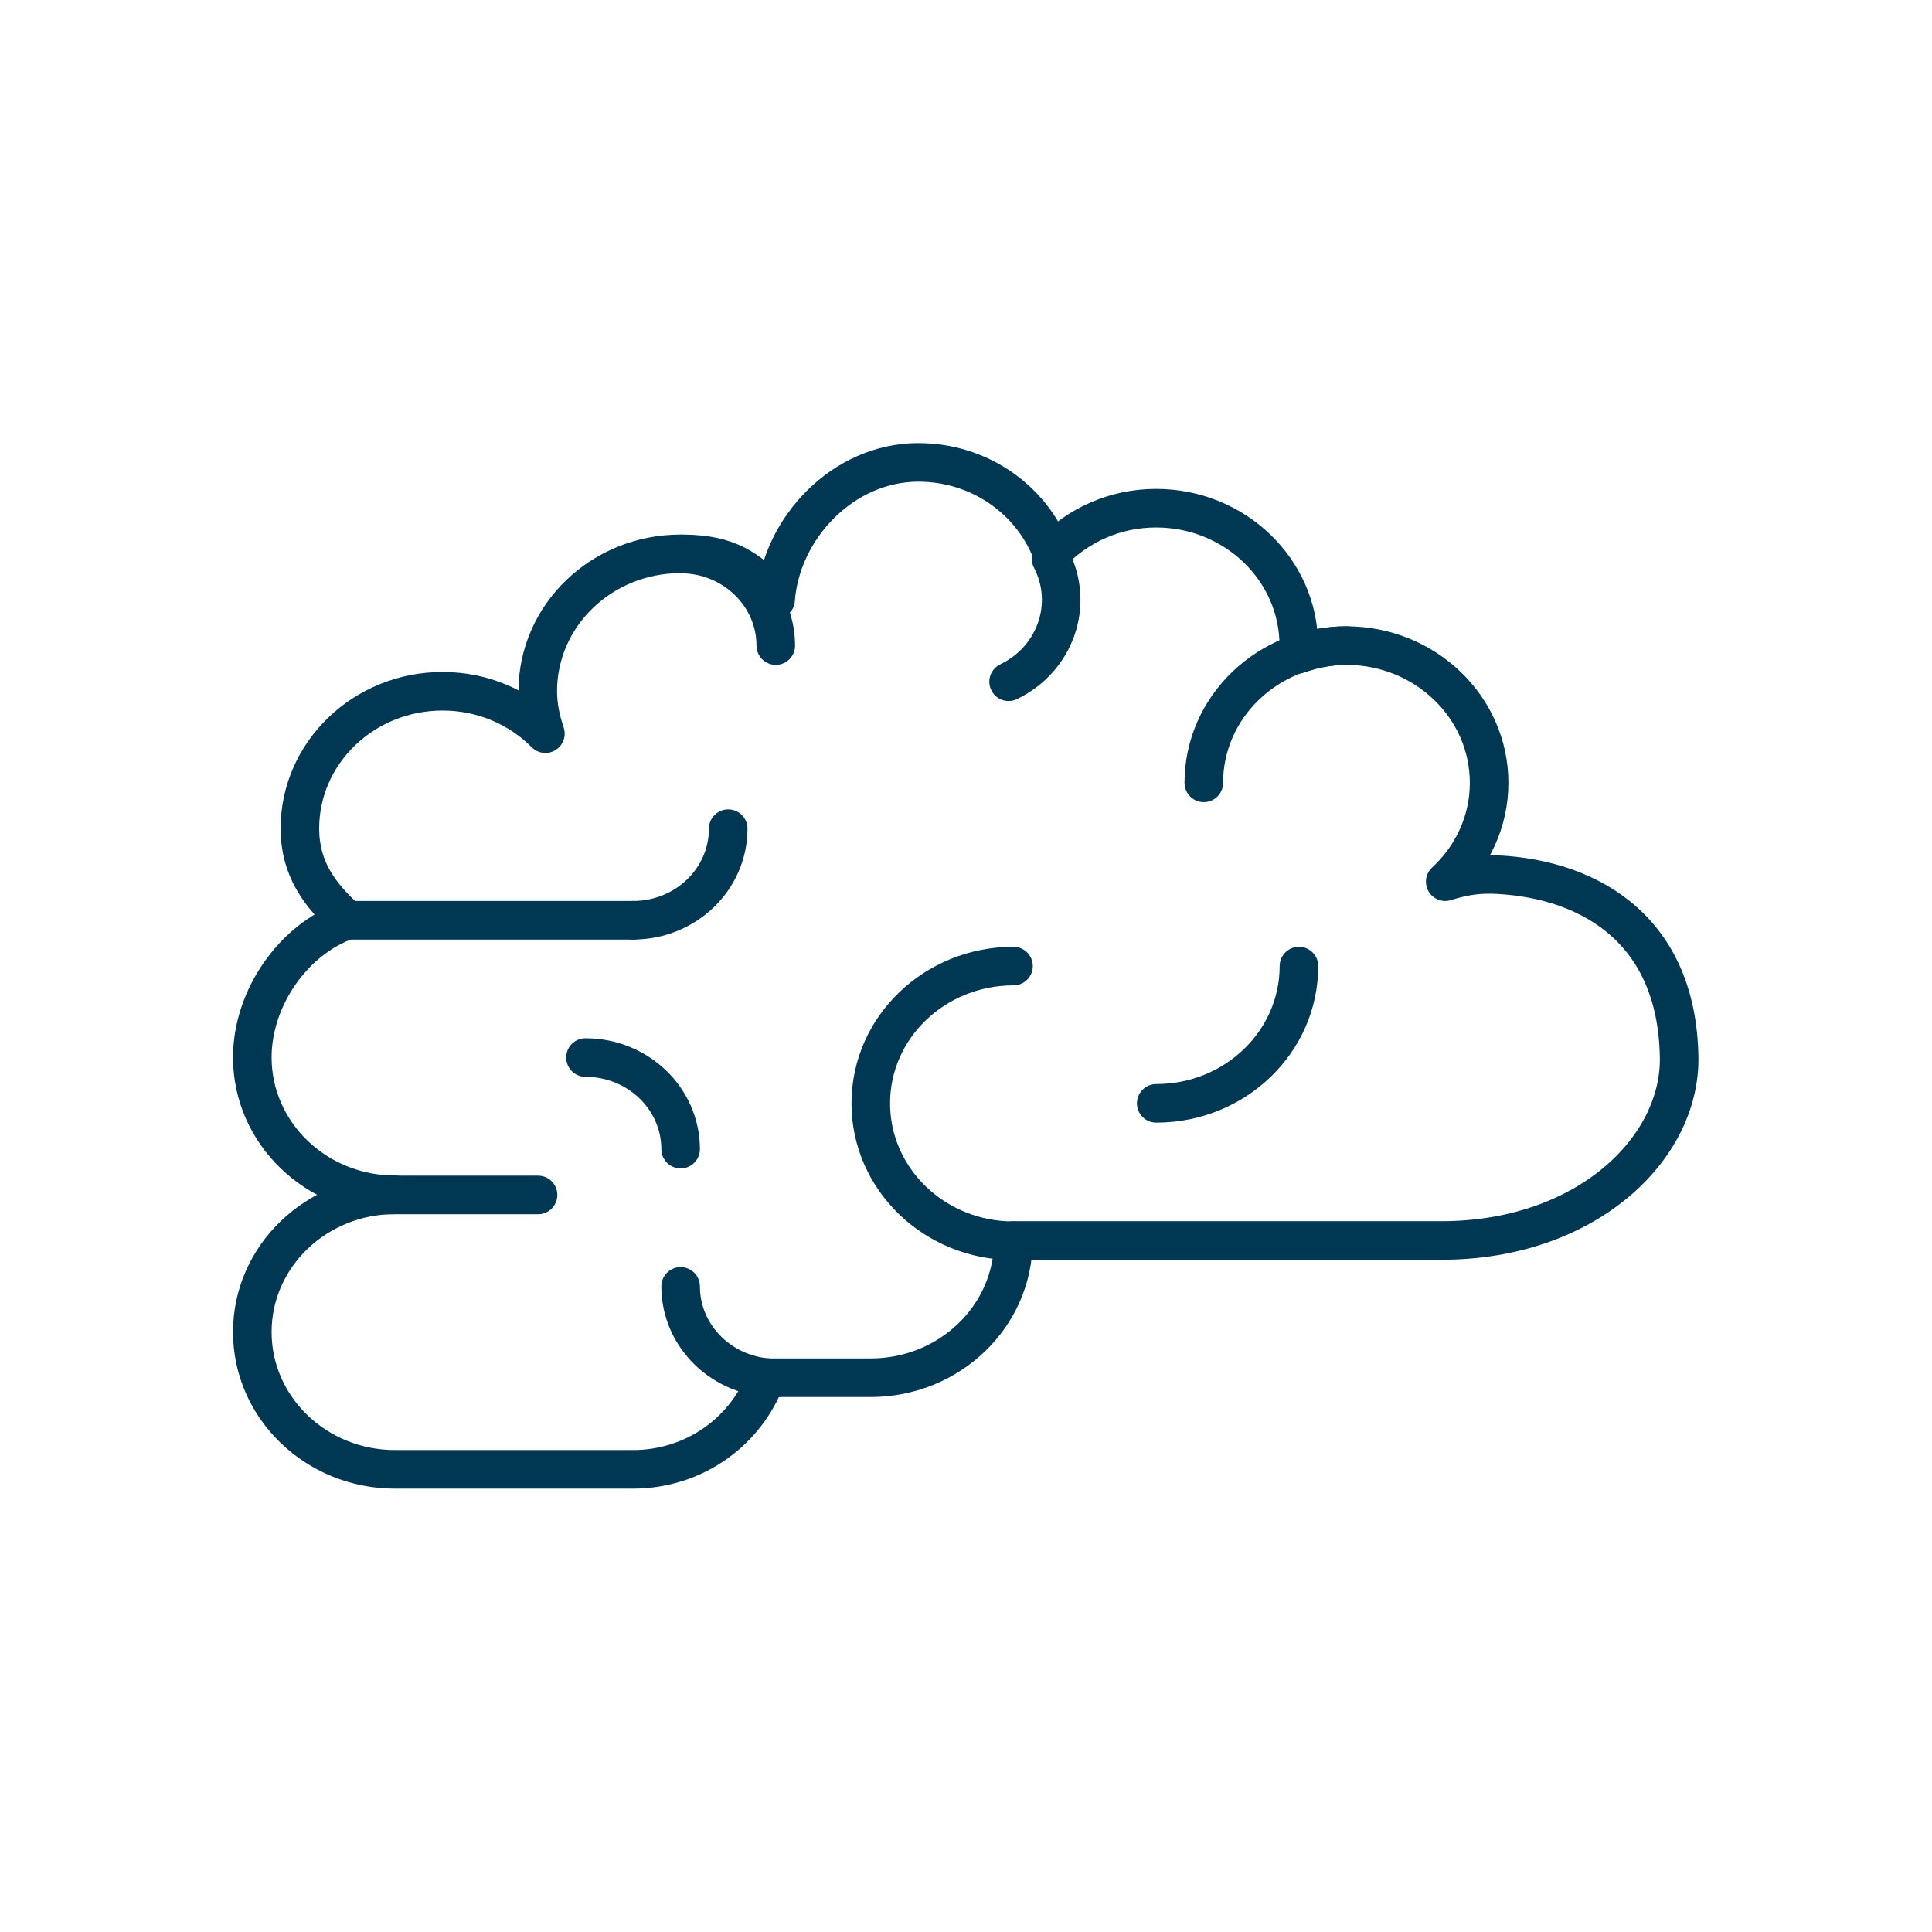 <?xml version="1.0" encoding="UTF-8"?>
<svg width="141.73" height="141.73" 
viewBox="0 0 141.73 141.73" 
preserveAspectRatio="xMinYMin"
xmlns:xlink="http://www.w3.org/1999/xlink"
xmlns="http://www.w3.org/2000/svg">
<!-- Generated by PQINA - https://pqina.nl/ -->
<title></title>
<g transform="rotate(0 70.865 70.865) translate(70.865 70.865) scale(1) translate(-70.865 -70.865) translate(0 0)">
<g transform="scale(1 1) translate(0 0)">
<svg id="Layer_1" data-name="Layer 1" xmlns="http://www.w3.org/2000/svg" width="141.73" height="141.73" viewBox="0 0 141.73 141.73" style="overflow: visible;">
  <defs>
    <style>
      .cls-1 {
        fill: none;
        stroke: #003854;
        stroke-linecap: round;
        stroke-linejoin: round;
        stroke-width: 2.83px;
      }
    </style>
  </defs>
  <path class="cls-1" d="M109.24,64.15c-1.13-.02-2.2.21-3.22.53,1.98-1.83,3.22-4.4,3.22-7.25,0-5.56-4.69-10.07-10.47-10.07-1.25,0-2.44.25-3.56.64.01-.21.07-.42.07-.64,0-5.56-4.69-10.08-10.47-10.08-3.03,0-5.74,1.26-7.65,3.25-1.47-3.85-5.28-6.61-9.79-6.61-5.54,0-10.09,4.84-10.47,10.07-2.18-2.8-4.25-3.36-6.98-3.36-5.78,0-10.47,4.51-10.47,10.08,0,1.09.23,2.13.56,3.11-1.9-1.91-4.57-3.11-7.54-3.11-5.78,0-10.47,4.51-10.47,10.07,0,2.92,1.43,4.88,3.49,6.72-4,1.42-6.98,5.74-6.98,10.07,0,5.56,4.69,10.08,10.47,10.08-5.78,0-10.47,4.51-10.47,10.07s4.69,10.07,10.47,10.07h17.44c4.55,0,8.34-2.82,9.78-6.72h7.67c5.78,0,10.47-4.51,10.47-10.07h31.4c10.61,0,17.54-6.72,17.44-13.43-.15-9.79-7.12-13.29-13.96-13.43Z"></path>
  <line class="cls-1" x1="25.51" y1="67.51" x2="46.44" y2="67.51"></line>
  <path class="cls-1" d="M53.42,60.79c0,3.71-3.12,6.72-6.98,6.72"></path>
  <path class="cls-1" d="M77.11,41c1.72,3.32.33,7.35-3.12,9.01"></path>
  <path class="cls-1" d="M42.95,77.58c3.85,0,6.98,3.01,6.98,6.72"></path>
  <path class="cls-1" d="M49.93,40.64c3.85,0,6.98,3.01,6.98,6.72"></path>
  <path class="cls-1" d="M56.91,101.09c-3.85,0-6.98-3.01-6.98-6.72"></path>
  <line class="cls-1" x1="25.51" y1="87.66" x2="39.47" y2="87.66"></line>
  <path class="cls-1" d="M74.35,91.02c-5.78,0-10.47-4.51-10.47-10.08s4.69-10.07,10.47-10.07"></path>
  <path class="cls-1" d="M95.29,70.87c0,5.56-4.69,10.07-10.47,10.07"></path>
  <path class="cls-1" d="M88.31,57.43c0-5.56,4.69-10.07,10.47-10.07"></path>
</svg>
</g>
</g>
</svg>